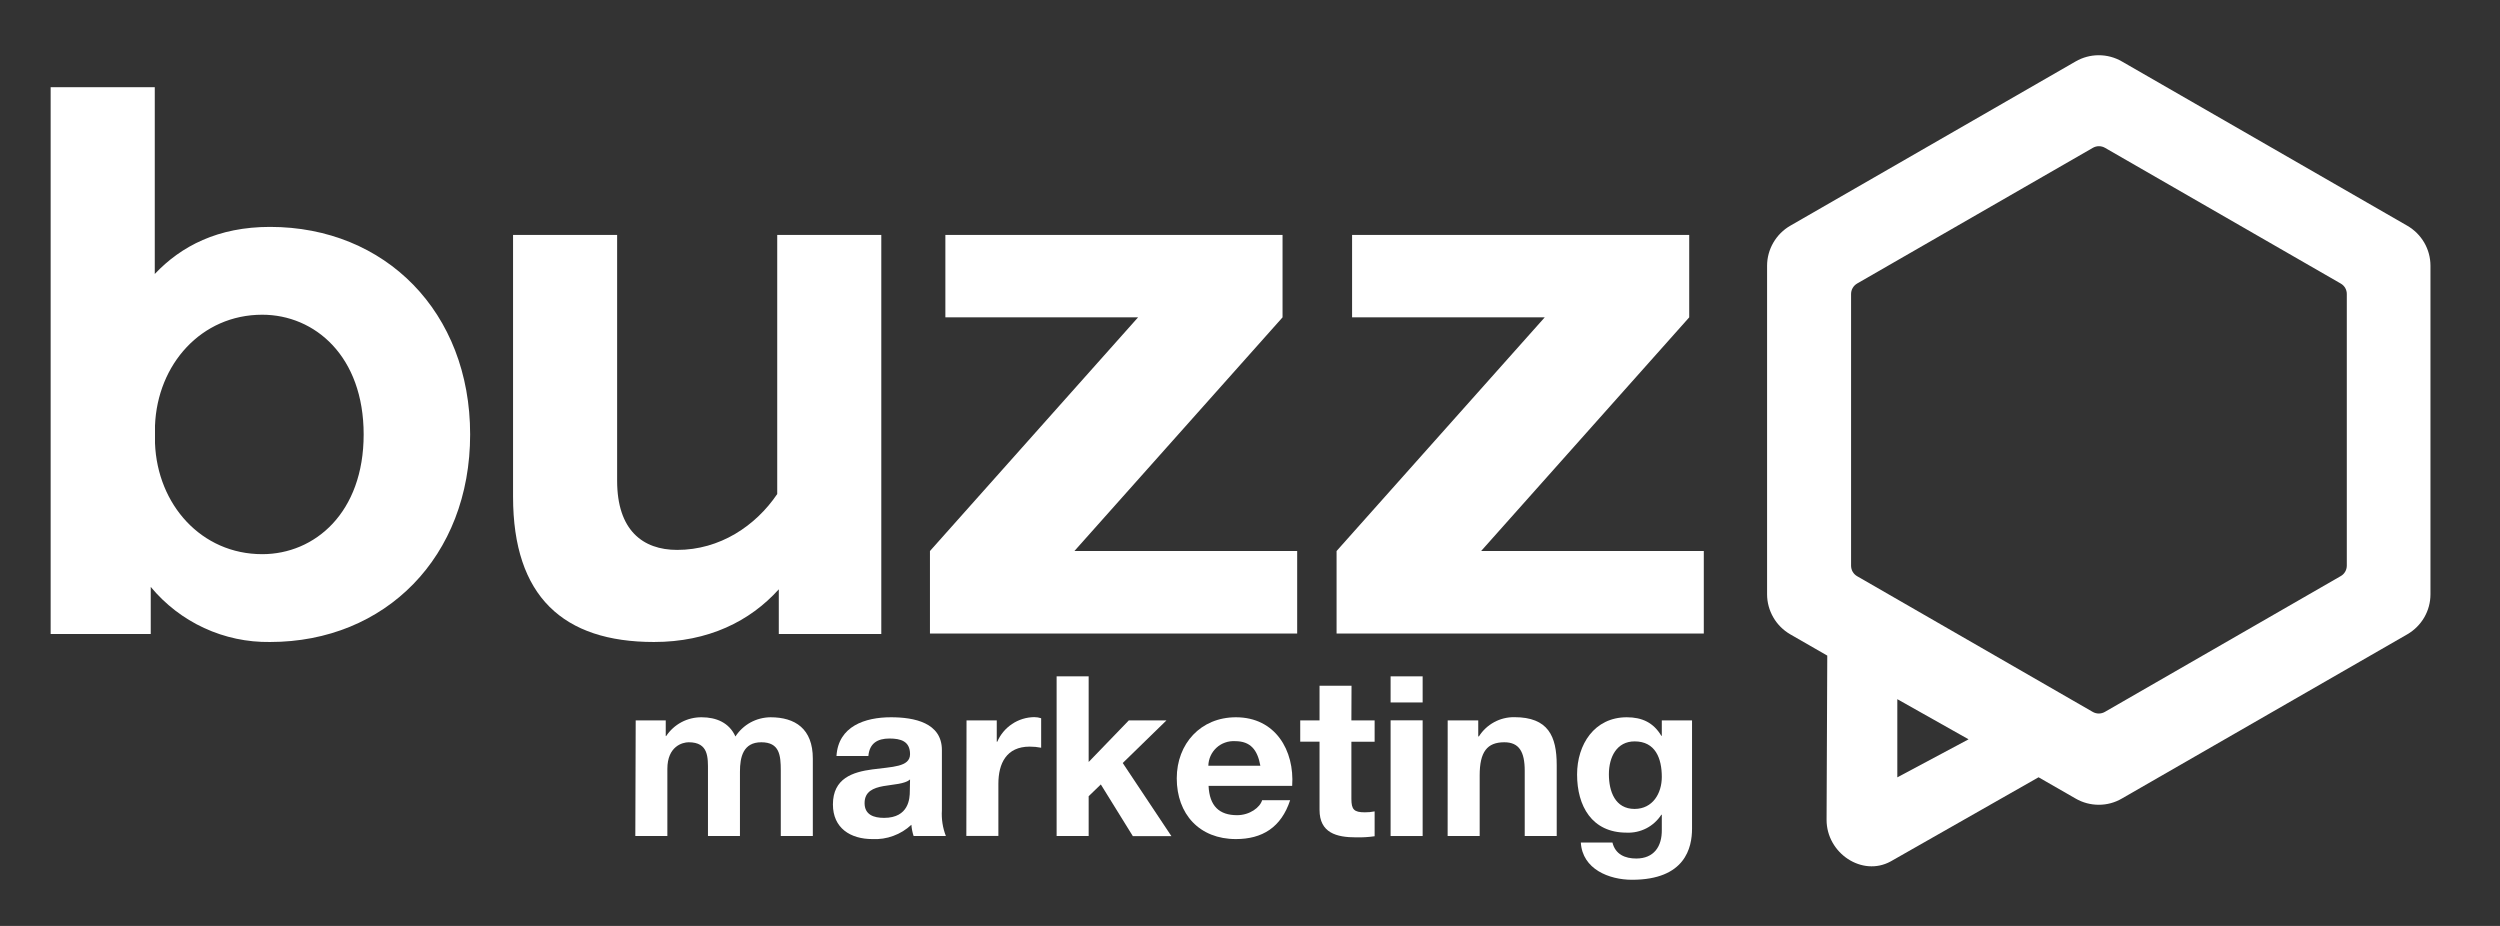 <?xml version="1.0" encoding="UTF-8"?>
<svg xmlns="http://www.w3.org/2000/svg" width="54" height="20" viewBox="0 0 54 20" fill="none">
  <rect x="0" y="0" width="54" height="20" fill="#333333" stroke="none"/>
  <g id="White LogoSVG">
    <g id="Group 1">
      <path id="Vector" d="M1.094 13.694V1.884H3.343V5.918C3.913 5.315 4.709 4.901 5.833 4.901C8.322 4.901 10.155 6.74 10.155 9.384C10.155 12.027 8.322 13.867 5.833 13.867C5.341 13.874 4.855 13.771 4.409 13.565C3.963 13.359 3.569 13.055 3.256 12.677V13.694H1.094ZM7.855 9.384C7.855 7.694 6.8 6.798 5.664 6.798C4.35 6.798 3.399 7.867 3.348 9.194V9.573C3.399 10.901 4.35 11.97 5.664 11.97C6.801 11.97 7.855 11.073 7.855 9.384Z" fill="white"></path>
      <path id="Vector_2" d="M19.036 13.694H16.822V12.729C16.2 13.419 15.301 13.867 14.125 13.867C12.166 13.867 11.082 12.884 11.082 10.729V5.074H13.33V10.384C13.33 11.453 13.883 11.878 14.627 11.878C15.549 11.878 16.321 11.361 16.788 10.671V5.074H19.036V13.694Z" fill="white"></path>
      <path id="Vector_3" d="M20.087 11.902L24.582 6.855H20.42V5.074H27.703V6.855L23.207 11.902H28.019V13.684H20.087V11.902Z" fill="white"></path>
      <path id="Vector_4" d="M28.87 11.902L33.366 6.855H29.205V5.074H36.487V6.855L31.992 11.902H36.802V13.684H28.87V11.902Z" fill="white"></path>
      <path id="Vector_5" d="M51.998 4.876L45.832 1.327C45.681 1.239 45.508 1.193 45.333 1.193C45.158 1.193 44.986 1.239 44.834 1.327L38.671 4.875C38.518 4.963 38.392 5.089 38.304 5.241C38.216 5.393 38.169 5.565 38.169 5.74V12.837C38.169 13.012 38.216 13.184 38.304 13.336C38.391 13.487 38.517 13.613 38.669 13.701L39.469 14.161L39.454 17.709C39.454 18.429 40.223 18.944 40.838 18.607L44.033 16.789L44.832 17.248C44.984 17.337 45.158 17.383 45.334 17.383C45.51 17.383 45.682 17.337 45.833 17.248L51.998 13.701C52.15 13.613 52.276 13.487 52.364 13.336C52.452 13.184 52.498 13.012 52.498 12.837V5.74C52.498 5.565 52.452 5.393 52.364 5.241C52.276 5.09 52.15 4.964 51.998 4.876ZM40.982 16.791V15.102L42.521 15.969L40.982 16.791ZM50.556 12.446L45.465 15.377C45.425 15.4 45.38 15.412 45.334 15.412C45.288 15.412 45.243 15.4 45.203 15.377L40.114 12.446C40.074 12.423 40.04 12.389 40.017 12.349C39.994 12.308 39.983 12.263 39.983 12.216V6.354C39.983 6.308 39.994 6.262 40.017 6.222C40.04 6.181 40.074 6.148 40.114 6.124L45.206 3.193C45.246 3.17 45.291 3.158 45.337 3.158C45.383 3.158 45.428 3.17 45.468 3.193L50.559 6.124C50.6 6.147 50.634 6.181 50.657 6.221C50.68 6.262 50.692 6.308 50.691 6.354V12.216C50.691 12.263 50.679 12.309 50.655 12.35C50.632 12.39 50.597 12.424 50.556 12.446Z" fill="white"></path>
      <path id="Vector_6" d="M13.731 15.561H14.38V15.899H14.389C14.473 15.773 14.586 15.67 14.72 15.599C14.854 15.528 15.003 15.492 15.155 15.493C15.469 15.493 15.751 15.608 15.885 15.908C15.967 15.782 16.079 15.678 16.211 15.605C16.343 15.533 16.491 15.495 16.642 15.493C17.174 15.493 17.557 15.739 17.557 16.386V18.058H16.865V16.643C16.865 16.309 16.836 16.033 16.444 16.033C16.052 16.033 15.983 16.353 15.983 16.667V18.058H15.292V16.656C15.292 16.367 15.311 16.033 14.876 16.033C14.74 16.033 14.415 16.121 14.415 16.608V18.058H13.723L13.731 15.561Z" fill="white"></path>
      <path id="Vector_7" d="M18.068 16.329C18.108 15.686 18.684 15.493 19.245 15.493C19.744 15.493 20.345 15.608 20.345 16.202V17.501C20.333 17.691 20.362 17.881 20.431 18.058H19.734C19.708 17.979 19.692 17.898 19.686 17.815C19.573 17.921 19.441 18.002 19.296 18.055C19.151 18.109 18.997 18.132 18.843 18.124C18.369 18.124 17.991 17.887 17.991 17.376C17.991 16.812 18.418 16.676 18.843 16.619C19.268 16.561 19.657 16.57 19.657 16.29C19.657 16.009 19.454 15.952 19.212 15.952C18.95 15.952 18.781 16.058 18.757 16.329H18.068ZM19.657 16.836C19.542 16.937 19.298 16.941 19.081 16.98C18.863 17.02 18.675 17.096 18.675 17.347C18.675 17.599 18.873 17.666 19.096 17.666C19.633 17.666 19.652 17.241 19.652 17.091L19.657 16.836Z" fill="white"></path>
      <path id="Vector_8" d="M20.877 15.561H21.53V16.021H21.541C21.608 15.865 21.72 15.732 21.861 15.638C22.003 15.543 22.169 15.492 22.339 15.49C22.39 15.49 22.441 15.498 22.489 15.514V16.151C22.408 16.135 22.325 16.127 22.242 16.127C21.739 16.127 21.565 16.489 21.565 16.931V18.056H20.873L20.877 15.561Z" fill="white"></path>
      <path id="Vector_9" d="M22.823 14.609H23.515V16.459L24.382 15.561H25.195L24.251 16.481L25.302 18.06H24.469L23.778 16.944L23.515 17.198V18.058H22.823V14.609Z" fill="white"></path>
      <path id="Vector_10" d="M26.105 16.975C26.125 17.41 26.335 17.608 26.721 17.608C26.996 17.608 27.218 17.439 27.262 17.284H27.867C27.674 17.874 27.262 18.124 26.696 18.124C25.907 18.124 25.418 17.584 25.418 16.812C25.418 16.063 25.936 15.493 26.696 15.493C27.548 15.493 27.964 16.208 27.911 16.975H26.105ZM27.224 16.54C27.161 16.195 27.011 16.009 26.677 16.009C26.604 16.005 26.53 16.015 26.461 16.04C26.392 16.064 26.329 16.102 26.275 16.152C26.221 16.202 26.178 16.262 26.148 16.328C26.118 16.395 26.102 16.467 26.1 16.54H27.224Z" fill="white"></path>
      <path id="Vector_11" d="M29.19 15.561H29.692V16.021H29.19V17.256C29.19 17.486 29.247 17.546 29.48 17.546C29.551 17.547 29.622 17.54 29.692 17.526V18.063C29.559 18.082 29.425 18.09 29.291 18.087C28.869 18.087 28.502 17.991 28.502 17.493V16.02H28.085V15.56H28.502V14.812H29.193L29.19 15.561Z" fill="white"></path>
      <path id="Vector_12" d="M30.729 15.173H30.037V14.609H30.729V15.173ZM30.037 15.559H30.729V18.058H30.037V15.559Z" fill="white"></path>
      <path id="Vector_13" d="M31.27 15.561H31.93V15.906H31.945C32.026 15.777 32.139 15.672 32.273 15.599C32.407 15.526 32.557 15.489 32.71 15.491C33.441 15.491 33.625 15.901 33.625 16.525V18.057H32.934V16.647C32.934 16.237 32.812 16.033 32.493 16.033C32.121 16.033 31.961 16.241 31.961 16.748V18.057H31.269L31.27 15.561Z" fill="white"></path>
      <path id="Vector_14" d="M36.548 17.898C36.548 18.308 36.403 19.003 35.251 19.003C34.756 19.003 34.18 18.774 34.146 18.199H34.829C34.892 18.455 35.101 18.544 35.343 18.544C35.725 18.544 35.9 18.283 35.895 17.925V17.598H35.885C35.804 17.722 35.693 17.824 35.561 17.892C35.43 17.959 35.282 17.992 35.134 17.985C34.384 17.985 34.065 17.41 34.065 16.729C34.065 16.082 34.437 15.493 35.139 15.493C35.468 15.493 35.715 15.608 35.885 15.894H35.895V15.561H36.548V17.898ZM35.895 16.782C35.895 16.376 35.754 16.014 35.308 16.014C34.921 16.014 34.752 16.352 34.752 16.724C34.752 17.097 34.888 17.473 35.308 17.473C35.701 17.471 35.895 17.134 35.895 16.782Z" fill="white"></path>
    </g>
  </g>
</svg>
